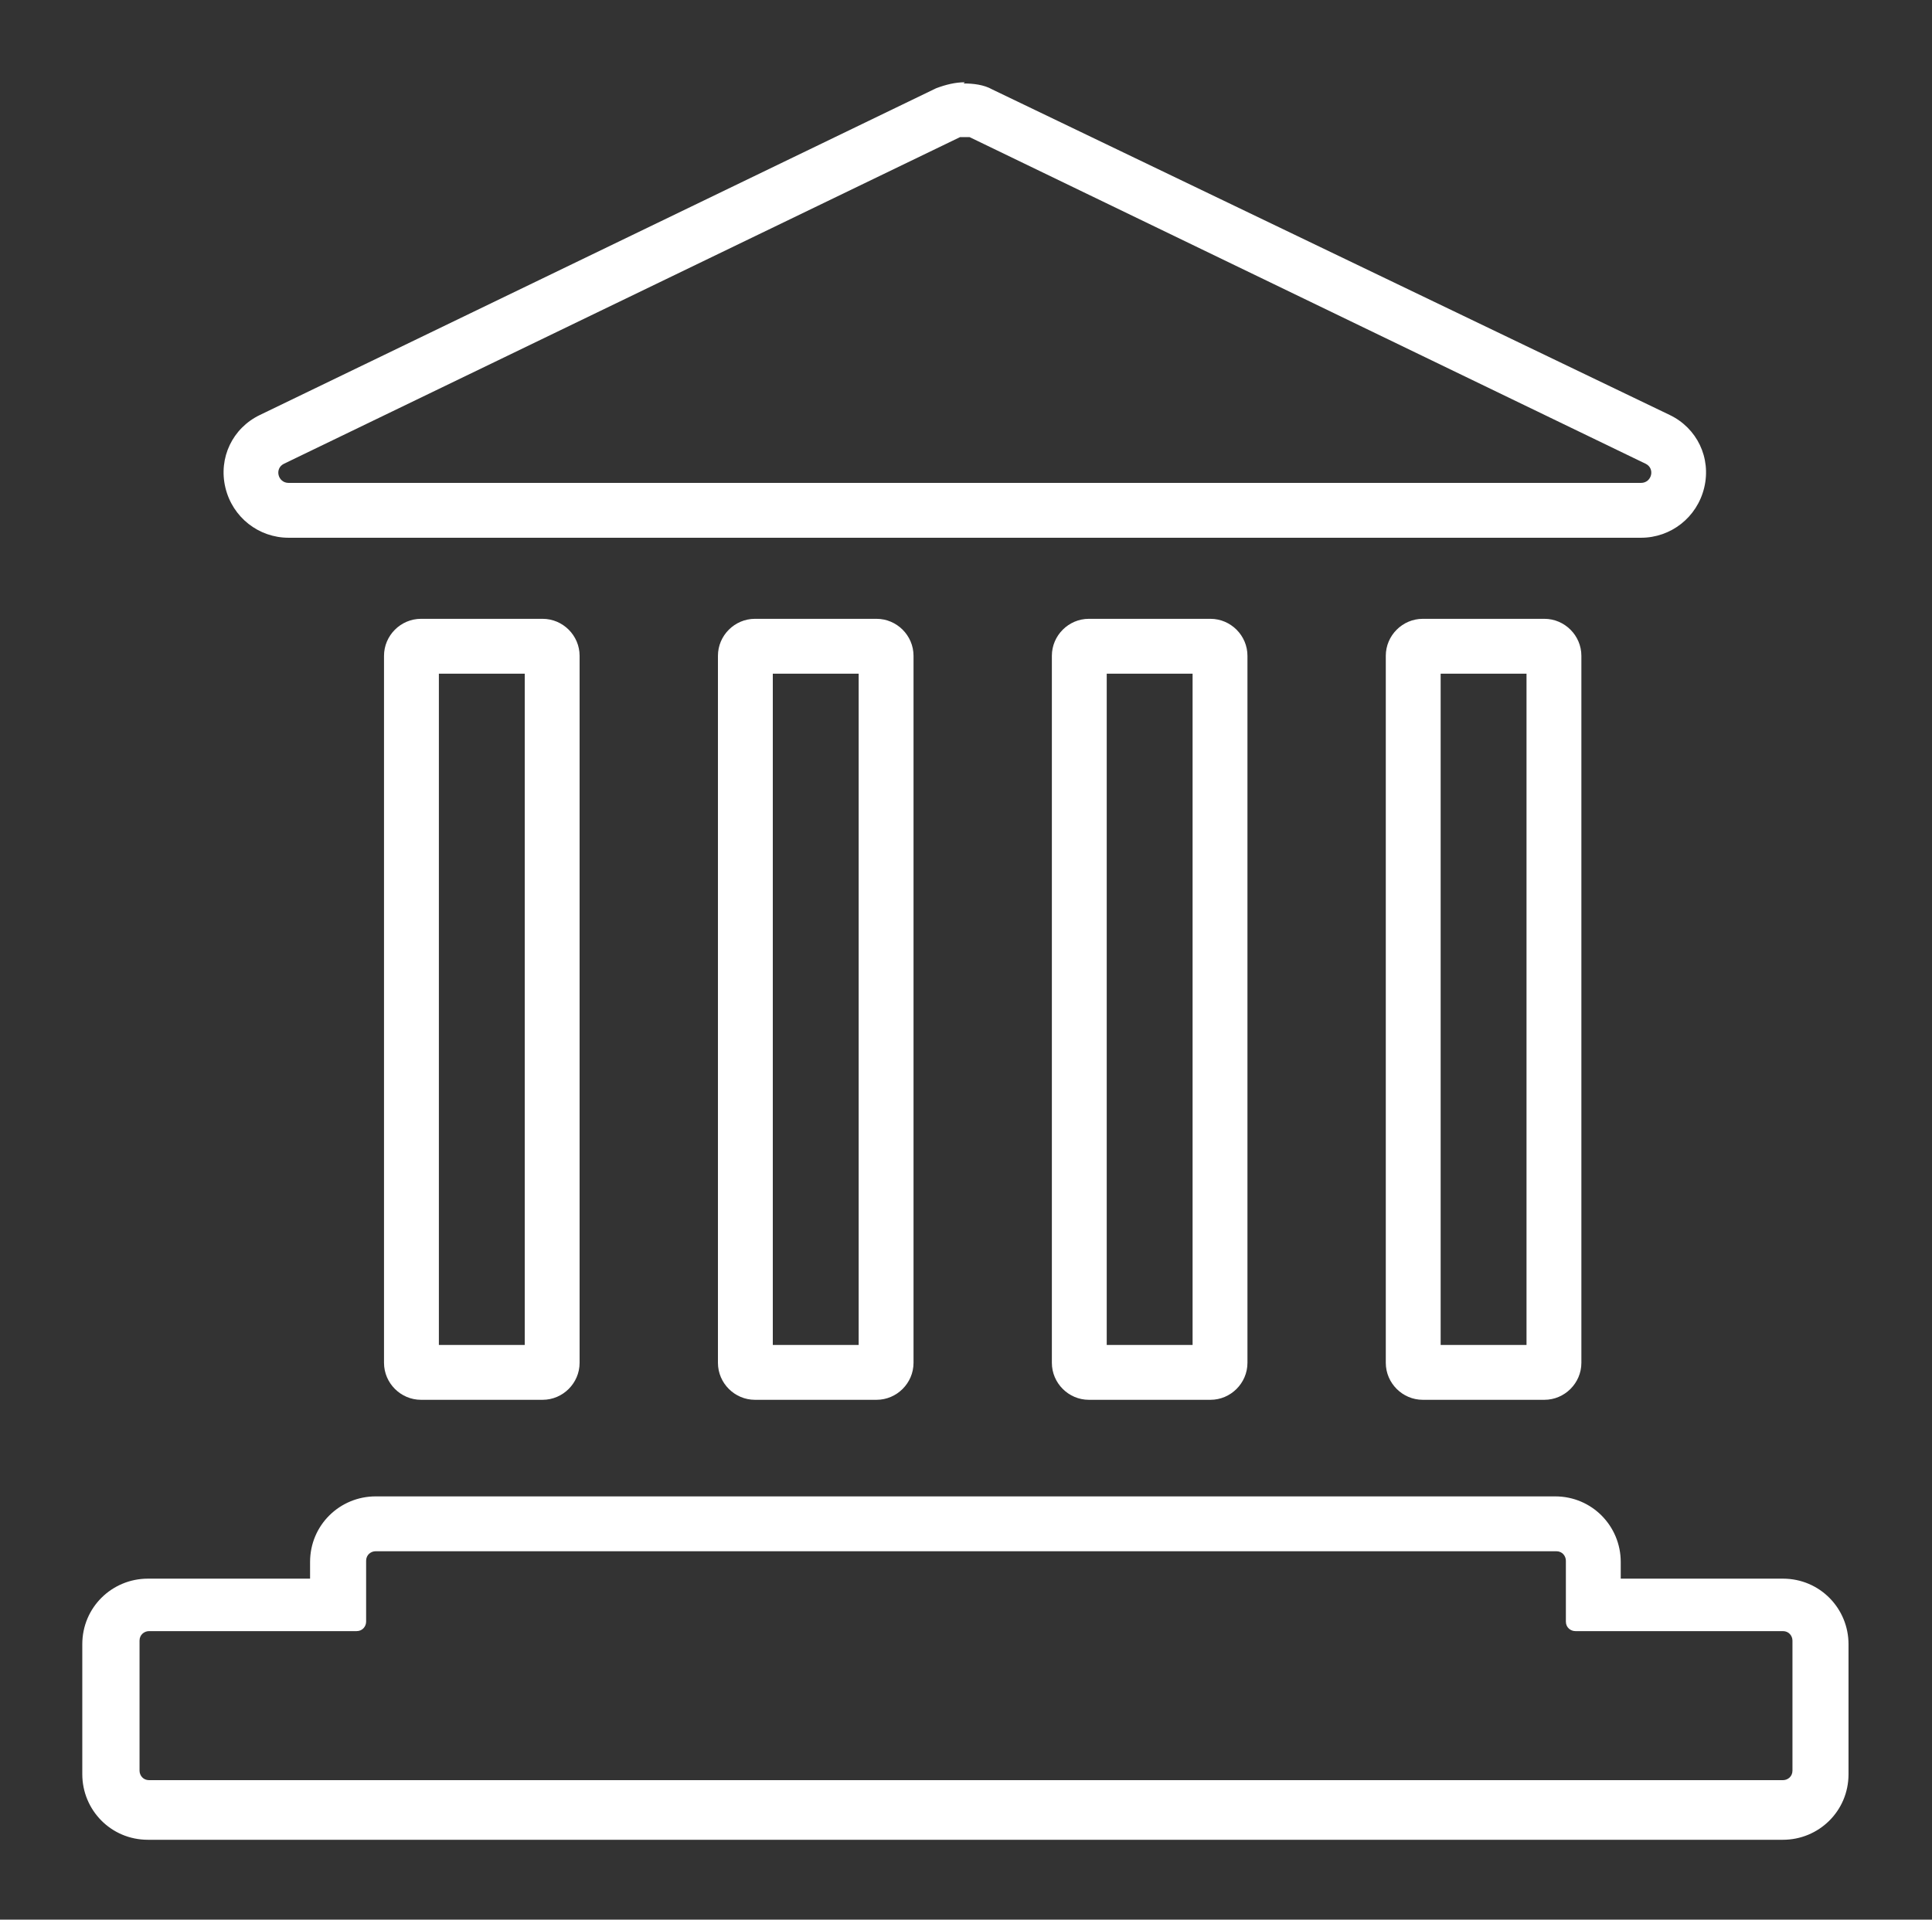 <?xml version="1.0" encoding="UTF-8"?>
<svg xmlns="http://www.w3.org/2000/svg" id="Layer_3" data-name="Layer 3" version="1.1" viewBox="0 0 162 161">
  <rect x="0" y="0" width="162" height="161" fill="#333333" stroke="none"/>
  <defs>
    <style>
      .cls-1 {
        fill: #fff;
        stroke-width: 0px;
      }
    </style>
  </defs>
  <path class="cls-1" d="M80.9,11.5c.1,0,.3,0,.4,0l56.7,27.4c.8.4.5,1.6-.4,1.6H24.2c-.9,0-1.2-1.2-.4-1.6l56.7-27.4c.1,0,.2,0,.4,0M80.9,6.9c-.8,0-1.6.2-2.4.5l-56.7,27.4c-2.3,1.1-3.5,3.6-2.9,6.1.6,2.5,2.8,4.2,5.3,4.2h113.4c2.5,0,4.7-1.7,5.3-4.2.6-2.5-.6-5-2.9-6.1L83.2,7.5c-.7-.4-1.6-.5-2.4-.5h0Z"></path>
  <path class="cls-1" d="M45.5,117.4h-10.2c-1.7,0-3.1-1.4-3.1-3.1v-59.3c0-1.7,1.4-3.1,3.1-3.1h10.2c1.7,0,3.1,1.4,3.1,3.1v59.3c0,1.7-1.4,3.1-3.1,3.1ZM36.8,112.8h7.2v-56.3h-7.2v56.3Z"></path>
  <path class="cls-1" d="M129.5,117.4h-10.2c-1.7,0-3.1-1.4-3.1-3.1v-59.3c0-1.7,1.4-3.1,3.1-3.1h10.2c1.7,0,3.1,1.4,3.1,3.1v59.3c0,1.7-1.4,3.1-3.1,3.1ZM120.8,112.8h7.2v-56.3h-7.2v56.3Z"></path>
  <path class="cls-1" d="M101.5,117.4h-10.2c-1.7,0-3.1-1.4-3.1-3.1v-59.3c0-1.7,1.4-3.1,3.1-3.1h10.2c1.7,0,3.1,1.4,3.1,3.1v59.3c0,1.7-1.4,3.1-3.1,3.1ZM92.8,112.8h7.2v-56.3h-7.2v56.3Z"></path>
  <path class="cls-1" d="M73.5,117.4h-10.2c-1.7,0-3.1-1.4-3.1-3.1v-59.3c0-1.7,1.4-3.1,3.1-3.1h10.2c1.7,0,3.1,1.4,3.1,3.1v59.3c0,1.7-1.4,3.1-3.1,3.1ZM64.8,112.8h7.2v-56.3h-7.2v56.3Z"></path>
  <path class="cls-1" d="M130.5,130.1c.5,0,.8.4.8.8v5.1c0,.5.4.8.8.8h17.4c.5,0,.8.4.8.8v10.9c0,.5-.4.8-.8.8H12.5c-.5,0-.8-.4-.8-.8v-10.9c0-.5.4-.8.8-.8h17.4c.5,0,.8-.4.8-.8v-5.1c0-.5.4-.8.8-.8h99M130.5,125.5H31.5c-3,0-5.5,2.4-5.5,5.5v1.4h-13.6c-3,0-5.5,2.4-5.5,5.5v10.9c0,3,2.4,5.5,5.5,5.5h137.1c3,0,5.5-2.4,5.5-5.5v-10.9c0-3-2.4-5.5-5.5-5.5h-13.6v-1.4c0-3-2.4-5.5-5.5-5.5h0Z"></path>
</svg>
